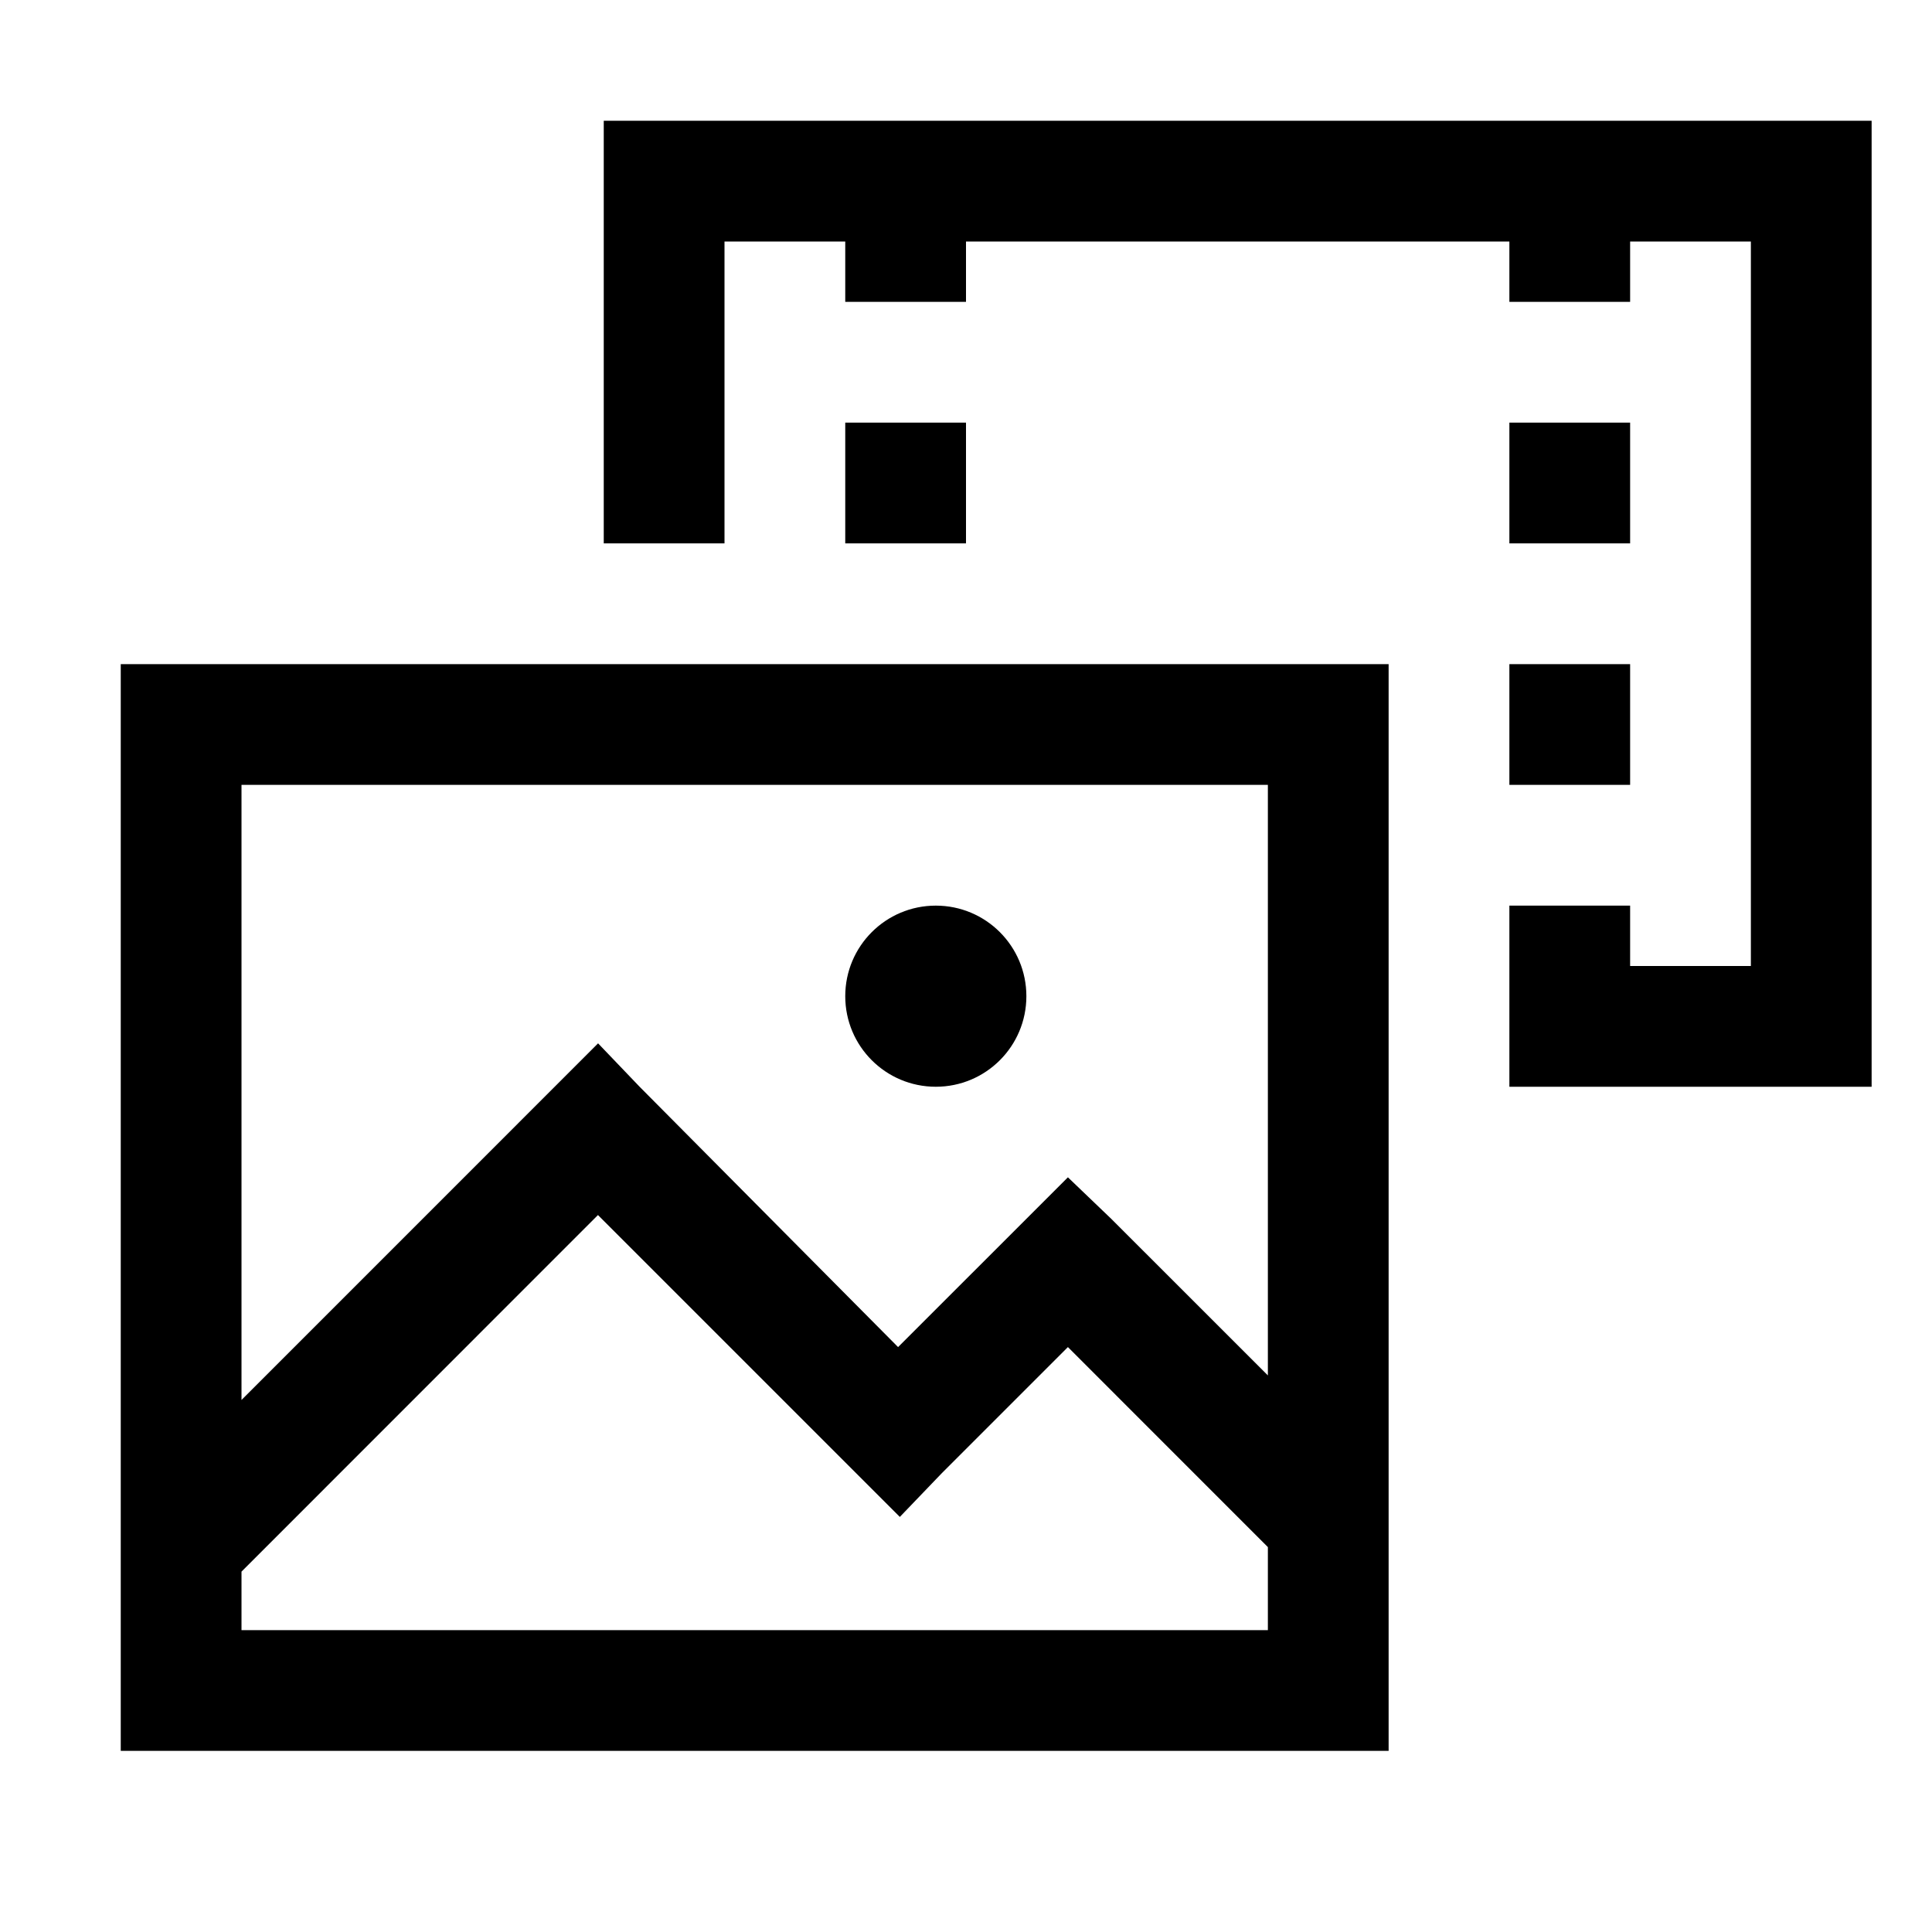<?xml version="1.0" encoding="utf-8"?>
<svg fill="#000000" width="800px" height="800px" viewBox="0 0 32 32" xmlns="http://www.w3.org/2000/svg"><path d="M 10 2 L 10 9 L 12 9 L 12 4 L 14 4 L 14 5 L 16 5 L 16 4 L 25 4 L 25 5 L 27 5 L 27 4 L 29 4 L 29 16 L 27 16 L 27 15 L 25 15 L 25 18 L 31 18 L 31 2 L 10 2 z M 14 7 L 14 9 L 16 9 L 16 7 L 14 7 z M 25 7 L 25 9 L 27 9 L 27 7 L 25 7 z M 2 11 L 2 29 L 23 29 L 23 11 L 2 11 z M 25 11 L 25 13 L 27 13 L 27 11 L 25 11 z M 4 13 L 21 13 L 21 22.781 L 18.406 20.188 L 17.688 19.5 L 14.875 22.312 L 10.594 18 L 9.906 17.281 L 4 23.188 L 4 13 z M 15.5 15 C 14.671 15 14 15.671 14 16.5 C 14 17.329 14.671 18 15.5 18 C 16.329 18 17 17.329 17 16.5 C 17 15.671 16.329 15 15.5 15 z M 9.904 20.125 L 14.904 25.125 L 15.594 24.406 L 17.688 22.312 L 21 25.625 L 21 27 L 4 27 L 4 26.031 L 9.904 20.125 z"/></svg>
